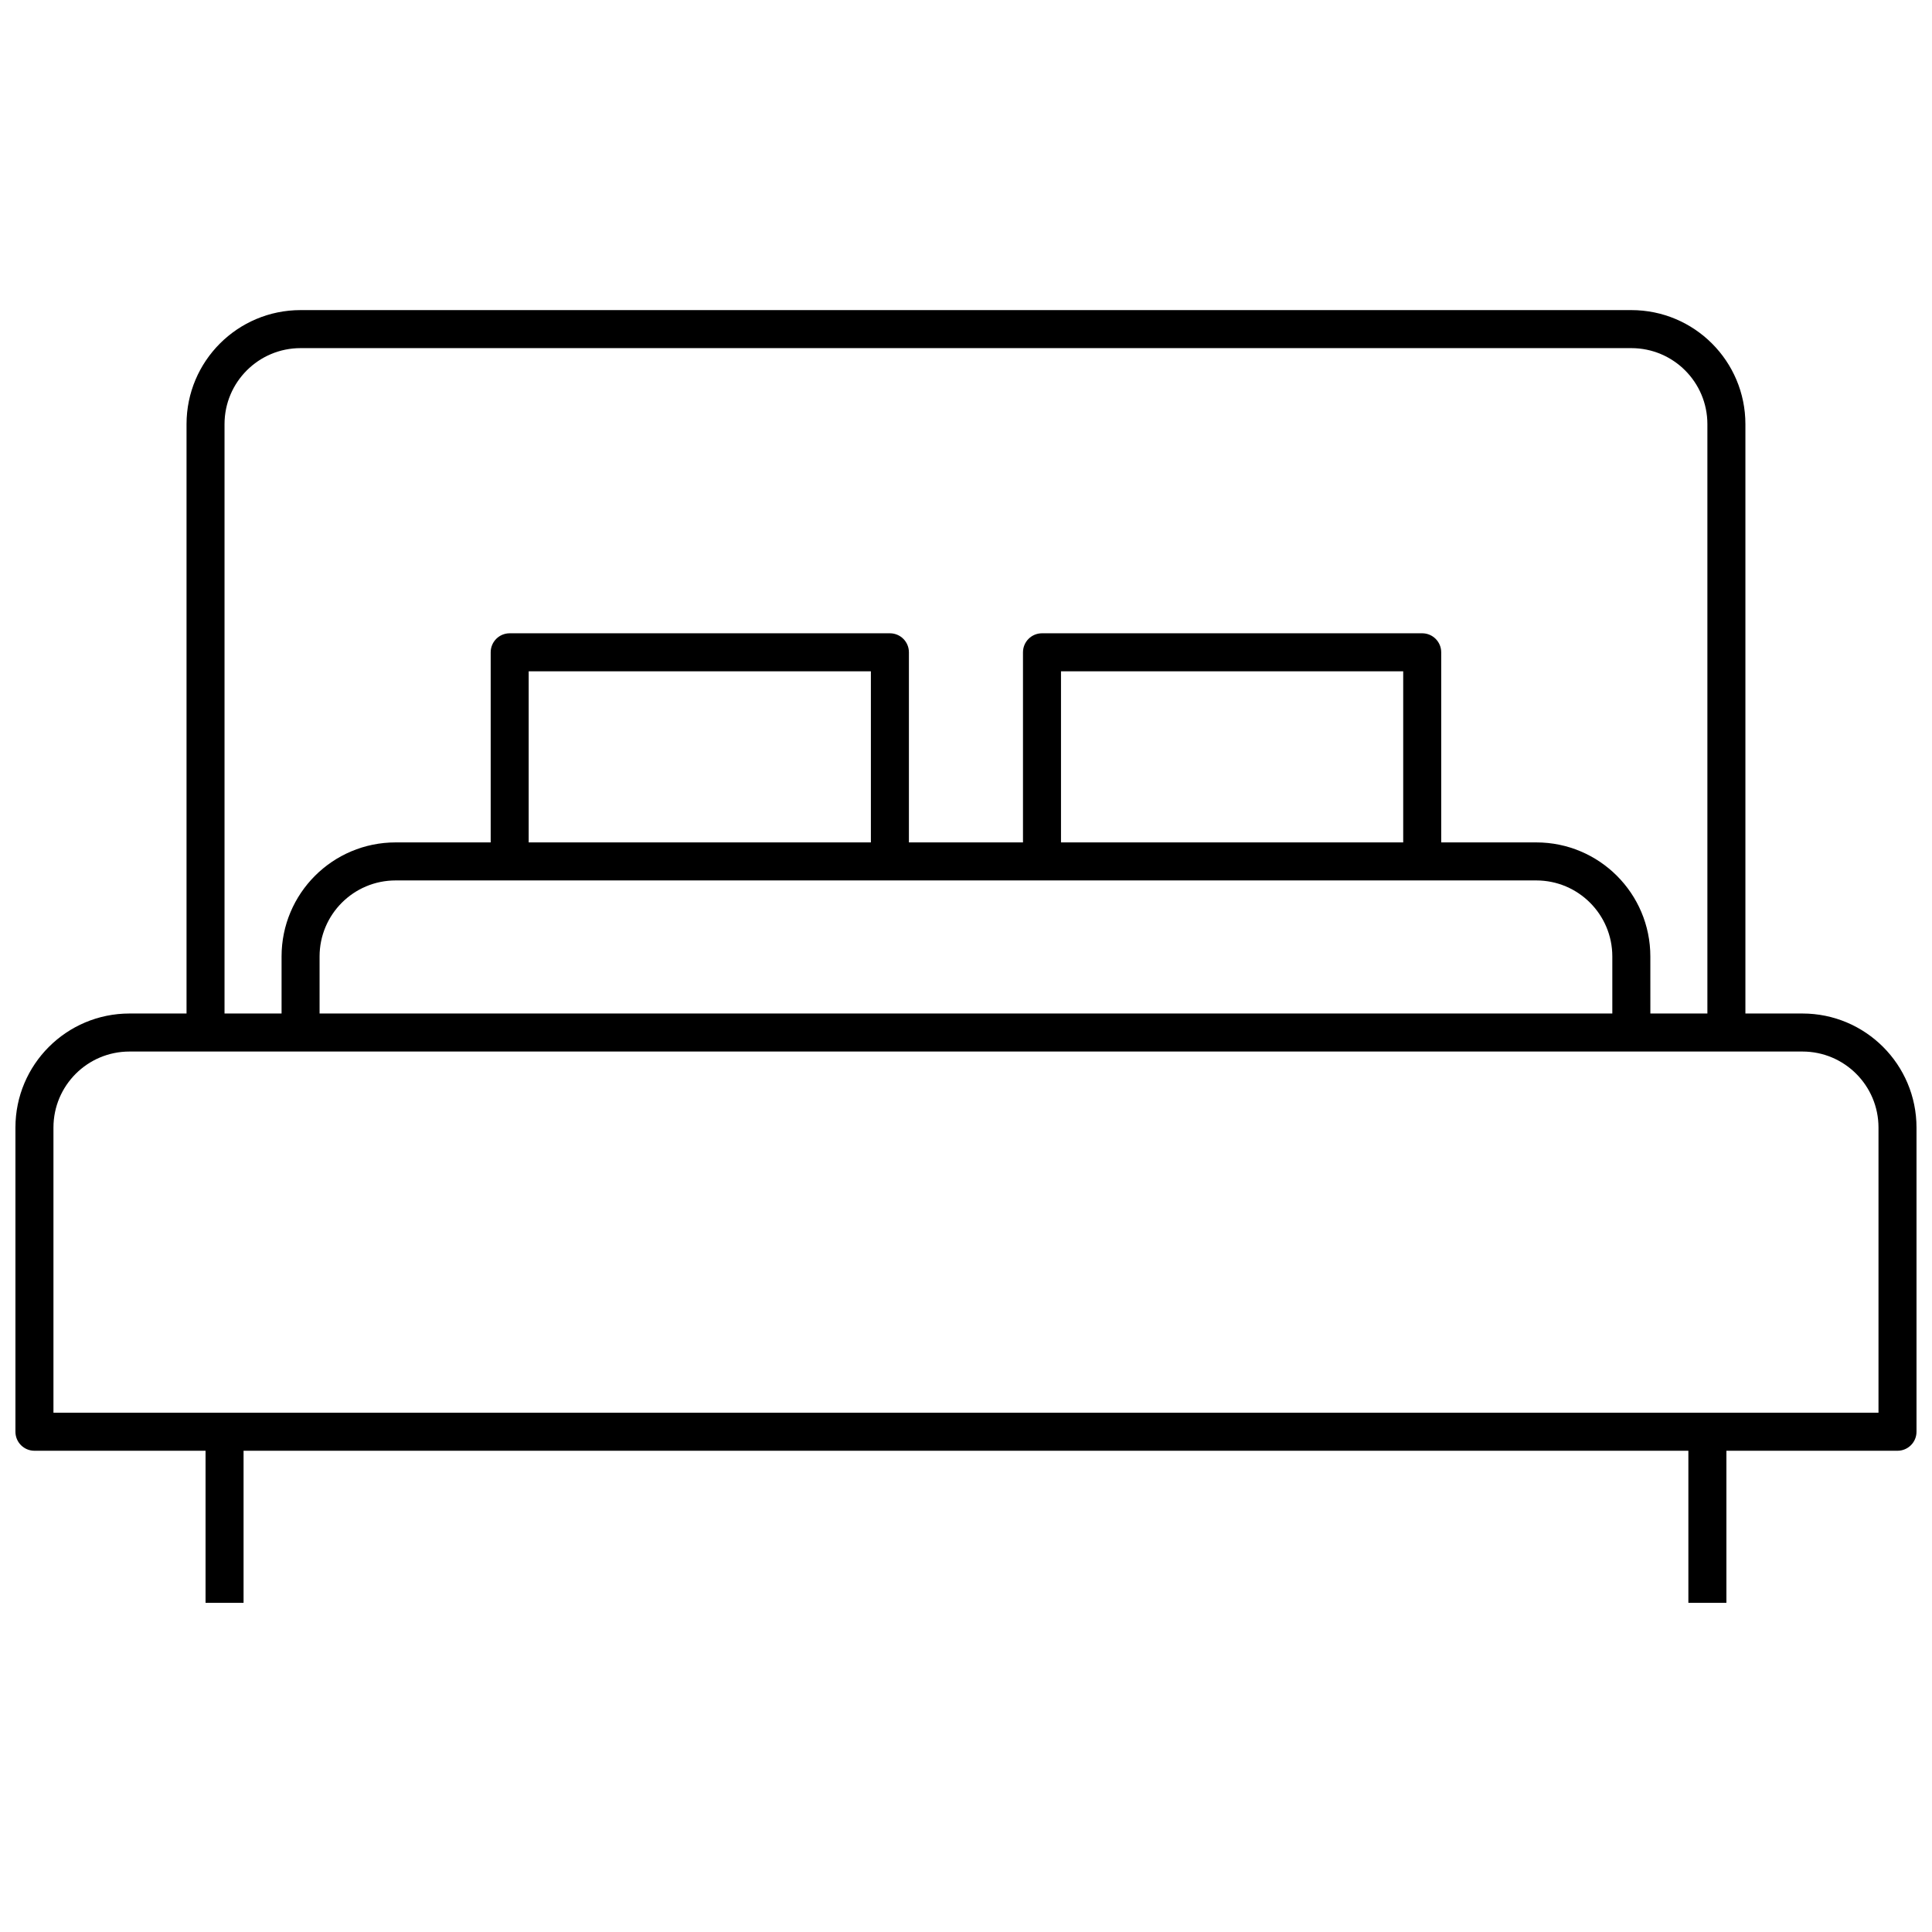 <?xml version="1.0" encoding="UTF-8"?>
<!-- Uploaded to: SVG Repo, www.svgrepo.com, Generator: SVG Repo Mixer Tools -->
<svg width="800px" height="800px" version="1.1" viewBox="144 144 512 512" xmlns="http://www.w3.org/2000/svg">
 <defs>
  <clipPath id="a">
   <path d="m148.09 226h503.81v343h-503.81z"/>
  </clipPath>
 </defs>
 <g clip-path="url(#a)">
  <path d="m223.66 226.18c-16.695 0-30.227 13.535-30.227 30.23v156.18h-15.113c-16.695 0-30.23 13.535-30.23 30.23v80.609c0 2.781 2.254 5.035 5.039 5.035h45.344v40.305h10.074v-40.305h382.89v40.305h10.078v-40.305h45.34c2.785 0 5.039-2.254 5.039-5.035v-80.609c0-16.695-13.531-30.23-30.227-30.23h-15.117v-156.18c0-16.695-13.531-30.23-30.227-30.23zm418.16 292.21v-75.57c0-11.133-9.023-20.152-20.152-20.152h-443.35c-11.133 0-20.152 9.02-20.152 20.152v75.57zm-60.457-105.8h15.113v-156.18c0-11.133-9.023-20.152-20.152-20.152h-352.67c-11.129 0-20.152 9.02-20.152 20.152v156.18h15.117v-15.113c0-16.695 13.531-30.23 30.227-30.23h25.191v-50.379c0-2.785 2.254-5.039 5.039-5.039h100.76c2.781 0 5.035 2.254 5.035 5.039v50.379h30.23v-50.379c0-2.785 2.254-5.039 5.039-5.039h100.76c2.781 0 5.035 2.254 5.035 5.039v50.379h25.191c16.695 0 30.23 13.535 30.23 30.23zm-332.52-35.266c-11.129 0-20.152 9.023-20.152 20.152v15.113h342.59v-15.113c0-11.129-9.023-20.152-20.152-20.152zm267.02-10.078v-45.344h-90.688v45.344zm-141.07 0h-90.688v-45.344h90.688z" fill-rule="evenodd"/>
 </g>
</svg>